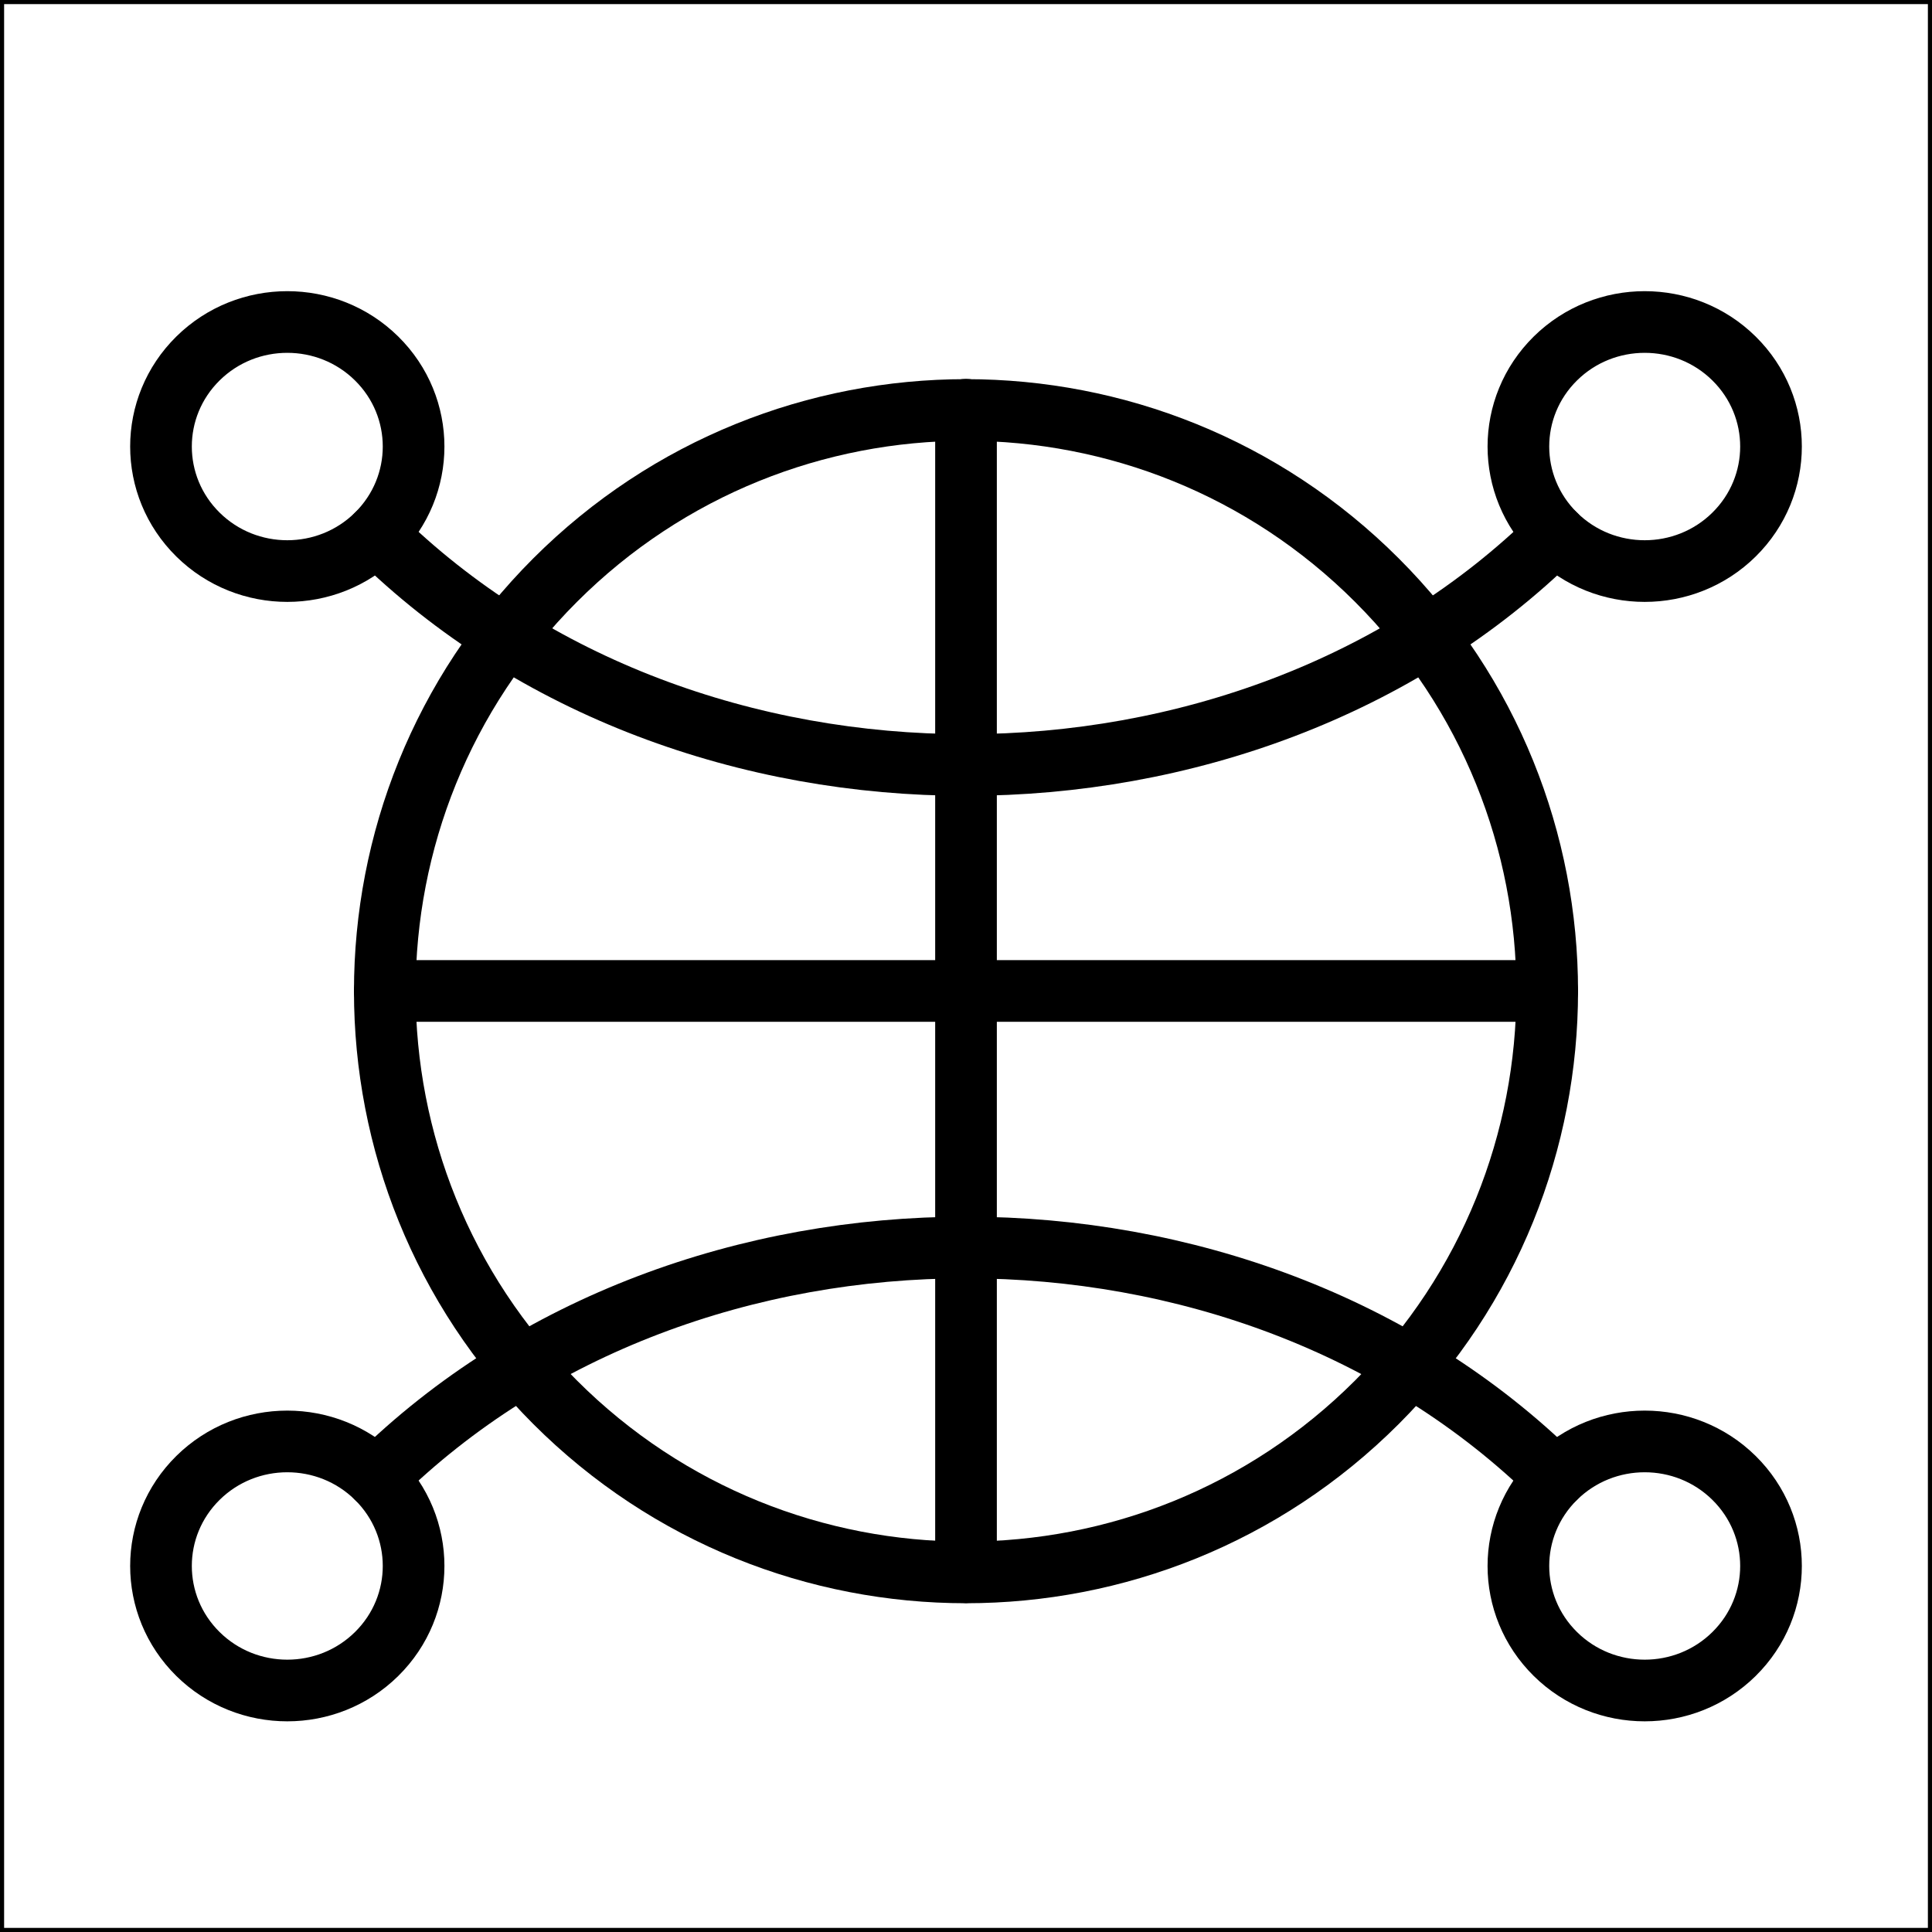 <svg width="235" height="235" viewBox="0 0 235 235" fill="none" xmlns="http://www.w3.org/2000/svg">
<rect width="235" height="235" stroke="black"/>
<path d="M167.49 70.575C195.098 98.184 195.098 142.946 167.49 170.554C139.881 198.163 95.119 198.163 67.511 170.554C39.903 142.946 39.903 98.183 67.511 70.575C95.12 42.967 139.882 42.967 167.49 70.575" stroke="black" stroke-width="7.5" stroke-linecap="round" stroke-linejoin="round"/>
<path d="M117.501 49.84V191.231" stroke="black" stroke-width="7.5" stroke-linecap="round" stroke-linejoin="round"/>
<path d="M188.196 120.535H46.805" stroke="black" stroke-width="7.5" stroke-linecap="round" stroke-linejoin="round"/>
<path d="M189.196 65.026C151.302 102.391 83.71 102.391 45.816 65.026" stroke="black" stroke-width="7.5" stroke-linecap="round" stroke-linejoin="round"/>
<path d="M210.918 43.603C216.918 49.519 216.918 59.11 210.918 65.025C204.918 70.941 195.191 70.941 189.191 65.025C183.191 59.11 183.191 49.519 189.191 43.603C195.191 37.688 204.918 37.688 210.918 43.603" stroke="black" stroke-width="7.5" stroke-linecap="round" stroke-linejoin="round"/>
<path d="M45.809 43.603C51.808 49.519 51.808 59.11 45.809 65.025C39.809 70.941 30.081 70.941 24.082 65.025C18.082 59.11 18.082 49.519 24.082 43.603C30.081 37.688 39.809 37.688 45.809 43.603" stroke="black" stroke-width="7.5" stroke-linecap="round" stroke-linejoin="round"/>
<path d="M45.805 179.765C83.698 142.4 151.29 142.4 189.184 179.765" stroke="black" stroke-width="7.5" stroke-linecap="round" stroke-linejoin="round"/>
<path d="M45.809 179.766C51.808 185.682 51.808 195.273 45.809 201.188C39.809 207.104 30.081 207.104 24.082 201.188C18.082 195.273 18.082 185.682 24.082 179.766C30.081 173.851 39.809 173.851 45.809 179.766" stroke="black" stroke-width="7.5" stroke-linecap="round" stroke-linejoin="round"/>
<path d="M210.918 179.766C216.918 185.682 216.918 195.273 210.918 201.188C204.918 207.104 195.191 207.104 189.191 201.188C183.191 195.273 183.191 185.682 189.191 179.766C195.191 173.851 204.918 173.851 210.918 179.766" stroke="black" stroke-width="7.5" stroke-linecap="round" stroke-linejoin="round"/>
</svg>
